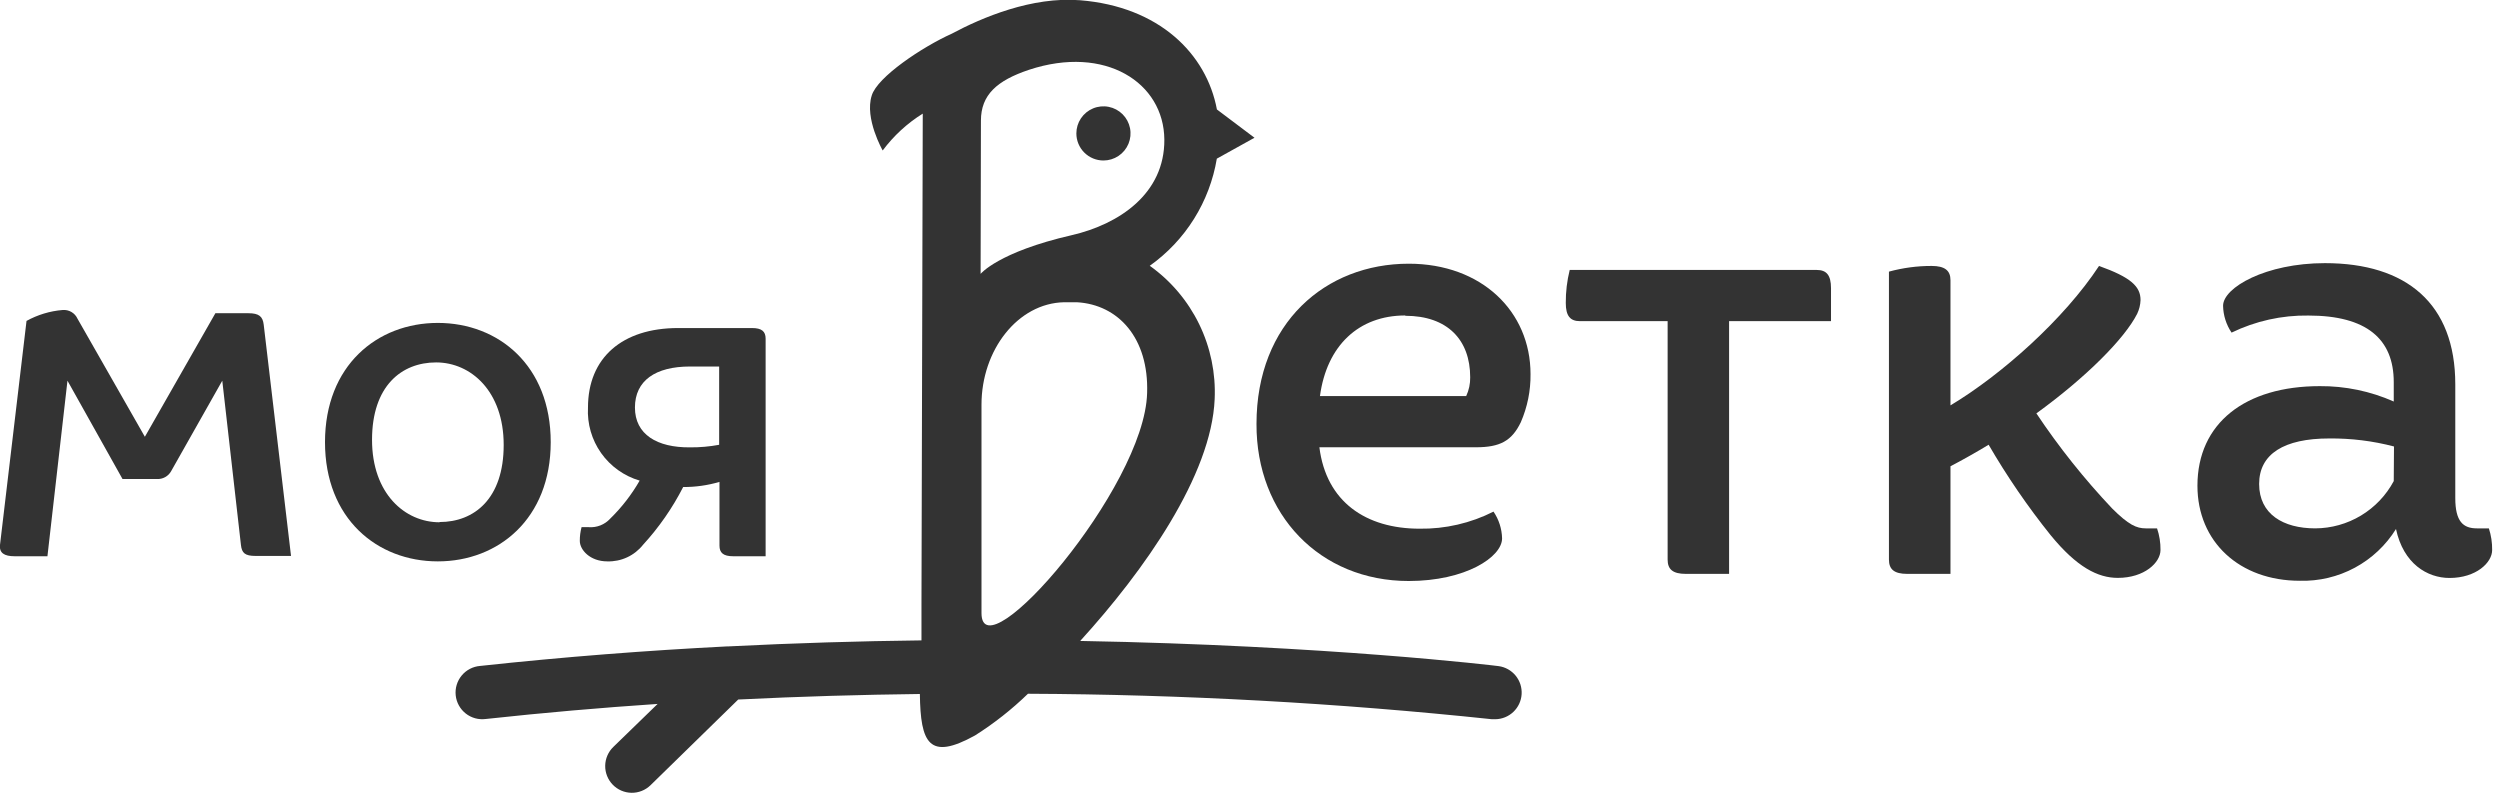 <?xml version="1.0" encoding="UTF-8"?> <svg xmlns="http://www.w3.org/2000/svg" width="312" height="99" viewBox="0 0 312 99" fill="none"><g clip-path="url(#clip0_4958_22191)"><path d="M175.81 72.51C182.91 72.51 187.46 69.51 187.46 67.19C187.433 65.997 187.061 64.837 186.39 63.85C183.531 65.296 180.364 66.027 177.16 65.98C170.48 65.98 165.51 62.64 164.66 55.82H184.19C187.19 55.82 188.67 55.04 189.8 52.69C190.621 50.797 191.034 48.753 191.01 46.69C191.01 38.87 184.9 32.91 175.81 32.91C165.44 32.91 156.81 40.29 156.81 52.91C156.77 64.23 164.73 72.51 175.81 72.51ZM175.38 39.41C180.64 39.41 183.48 42.41 183.48 47.08C183.495 47.891 183.324 48.695 182.98 49.43H164.73C165.58 43.14 169.56 39.37 175.38 39.37V39.41Z" fill="#333333"></path><path d="M228.51 35.96C228.51 34.33 227.94 33.69 226.73 33.69H195.9C195.565 35.037 195.4 36.422 195.41 37.81C195.41 39.44 195.97 40.08 197.18 40.08H208.12V69.84C208.12 71.05 208.76 71.62 210.39 71.62H215.79V40.08H228.51V35.96Z" fill="#333333"></path><path d="M243.42 58.19C244.91 57.41 246.68 56.42 248.18 55.5C250.474 59.452 253.061 63.226 255.92 66.79C259.19 70.79 261.82 72.12 264.3 72.12C267.64 72.12 269.63 70.2 269.63 68.64C269.641 67.722 269.496 66.809 269.2 65.94H267.78C266.65 65.94 265.65 65.51 263.59 63.45C260.112 59.77 256.951 55.803 254.14 51.59C260.32 47.11 265.14 42.28 266.72 39.16C266.975 38.625 267.118 38.043 267.14 37.45C267.14 35.75 265.93 34.61 261.96 33.19C257.62 39.8 249.81 46.76 243.42 50.59V34.97C243.42 33.76 242.71 33.19 241.07 33.19C239.27 33.186 237.477 33.425 235.74 33.9V69.84C235.74 71.05 236.39 71.62 238.02 71.62H243.42V58.19Z" fill="#333333"></path><path d="M310.61 65.94H309.11C307.41 65.94 306.42 65.09 306.42 62.17V47.97C306.42 37.88 300.31 32.84 290.15 32.84C282.76 32.84 277.44 35.89 277.44 38.16C277.463 39.356 277.831 40.519 278.5 41.51C281.487 40.062 284.771 39.332 288.09 39.38C295.33 39.38 298.74 42.29 298.74 47.69V50.11C295.835 48.822 292.688 48.167 289.51 48.19C280.2 48.19 274.24 52.81 274.24 60.62C274.24 67.62 279.49 72.48 287.02 72.48C289.411 72.546 291.776 71.984 293.882 70.851C295.987 69.717 297.759 68.052 299.02 66.02C299.94 70.35 302.93 72.13 305.7 72.13C309.03 72.13 311.02 70.21 311.02 68.65C311.034 67.73 310.895 66.815 310.61 65.94ZM298.74 60.04C297.79 61.816 296.378 63.301 294.653 64.34C292.928 65.378 290.954 65.931 288.94 65.94C284.94 65.94 281.94 64.16 281.94 60.4C281.94 56.64 285.07 54.72 290.68 54.72C293.409 54.693 296.13 55.029 298.77 55.72L298.74 60.04Z" fill="#333333"></path><path d="M31 39.09H26.88L18.08 54.51L9.67 39.77C9.51 39.418 9.243 39.124 8.908 38.931C8.573 38.737 8.185 38.653 7.8 38.69C6.224 38.821 4.694 39.285 3.31 40.05L8.53734e-05 68C-0.11 69 0.52 69.42 1.82 69.42H5.92L8.42 47.51L15.29 59.78H19.56C19.926 59.805 20.291 59.724 20.612 59.546C20.933 59.369 21.196 59.103 21.37 58.78L27.74 47.51L30.07 68.02C30.18 69.02 30.58 69.38 31.88 69.38H36.32L32.91 40.51C32.79 39.51 32.34 39.09 31 39.09Z" fill="#333333"></path><path d="M68.73 55.18C68.73 45.63 62.22 40.3 54.64 40.3C47.06 40.3 40.56 45.63 40.56 55.18C40.56 64.73 47.07 70.06 54.64 70.06C62.21 70.06 68.73 64.73 68.73 55.18ZM54.86 65.18C50.54 65.18 46.43 61.61 46.43 54.89C46.43 48.17 50.11 45.23 54.43 45.23C58.75 45.23 62.86 48.81 62.86 55.53C62.86 62.25 59.18 65.15 54.86 65.15V65.18Z" fill="#333333"></path><path d="M75.78 70.06C76.638 70.088 77.49 69.915 78.268 69.553C79.046 69.192 79.728 68.653 80.26 67.98C82.243 65.815 83.924 63.394 85.26 60.78C86.793 60.79 88.32 60.574 89.79 60.14V68.09C89.79 68.99 90.27 69.42 91.5 69.42H95.55V42.27C95.55 41.36 95.07 40.94 93.85 40.94H84.63C77.63 40.94 73.38 44.67 73.38 50.86C73.271 52.885 73.848 54.886 75.019 56.542C76.19 58.197 77.885 59.408 79.83 59.98C78.829 61.726 77.59 63.324 76.15 64.73C75.814 65.097 75.399 65.383 74.937 65.567C74.474 65.75 73.976 65.827 73.48 65.79H72.58C72.429 66.351 72.355 66.929 72.36 67.51C72.36 68.62 73.64 70.06 75.78 70.06ZM79.24 50.86C79.24 47.5 81.8 45.74 86.12 45.74H89.75V55.51C88.553 55.733 87.338 55.84 86.12 55.83C82 55.87 79.24 54.22 79.24 50.86Z" fill="#333333"></path><path d="M114.8 86.61C114.88 92.74 115.93 94.97 121.69 91.78C124.063 90.278 126.275 88.536 128.29 86.58C147.634 86.666 166.962 87.728 186.2 89.76H186.61C187.451 89.751 188.258 89.424 188.869 88.844C189.479 88.265 189.847 87.476 189.899 86.636C189.951 85.796 189.683 84.967 189.149 84.317C188.615 83.666 187.854 83.242 187.02 83.13C186.67 83.08 165.71 80.55 134.81 79.99C142.81 71.21 151.19 59.31 151.59 49.81C151.737 46.581 151.073 43.366 149.658 40.459C148.243 37.552 146.123 35.046 143.49 33.17C145.697 31.602 147.572 29.614 149.009 27.32C150.445 25.026 151.414 22.47 151.86 19.8L156.56 17.19L151.87 13.66C150.57 6.71 144.66 0.82 134.79 0.03C128.79 -0.45 122.56 2.18 118.79 4.2C115.1 5.86 109.48 9.61 108.79 11.93C107.88 14.79 110.16 18.78 110.16 18.78C111.525 16.948 113.221 15.388 115.16 14.18L115 75.36C115 76.98 115 78.5 115 79.92C107.32 80.01 99.25 80.25 90.9 80.67H90.75C80.75 81.18 70.44 81.97 59.91 83.11C59.467 83.146 59.036 83.271 58.642 83.477C58.248 83.682 57.9 83.964 57.617 84.307C57.334 84.649 57.122 85.045 56.994 85.47C56.866 85.895 56.825 86.342 56.872 86.784C56.919 87.226 57.055 87.653 57.27 88.042C57.485 88.431 57.776 88.772 58.125 89.047C58.474 89.321 58.875 89.523 59.303 89.641C59.732 89.758 60.179 89.788 60.62 89.73C67.88 88.94 75.05 88.32 82.07 87.85L76.54 93.22C75.906 93.835 75.543 94.677 75.529 95.561C75.516 96.444 75.855 97.296 76.47 97.93C77.085 98.564 77.927 98.927 78.81 98.941C79.694 98.954 80.546 98.615 81.18 98L92.13 87.3C100 86.91 107.56 86.7 114.8 86.61ZM122.49 76.51V50.51C122.49 43.68 127.02 37.84 132.8 37.72C133.307 37.72 133.837 37.72 134.39 37.72C139.57 38.01 143.39 42.2 143.16 49.05C142.85 60.9 122.49 84.25 122.49 76.51ZM122.42 15.05C122.42 11.84 124.42 10.05 128.42 8.71C137.94 5.57 145.26 10.31 145.31 17.42C145.36 24.18 139.65 27.99 133.75 29.35C124.57 31.46 122.38 34.18 122.38 34.18L122.42 15.05Z" fill="#333333"></path><path d="M137.71 20.03C138.379 20.03 139.032 19.832 139.588 19.46C140.144 19.089 140.577 18.561 140.833 17.944C141.089 17.326 141.156 16.646 141.025 15.991C140.895 15.335 140.573 14.733 140.1 14.26C139.627 13.787 139.025 13.465 138.369 13.335C137.714 13.204 137.034 13.271 136.417 13.527C135.799 13.783 135.271 14.216 134.9 14.772C134.528 15.328 134.33 15.982 134.33 16.65C134.33 17.547 134.686 18.406 135.32 19.04C135.954 19.674 136.814 20.03 137.71 20.03Z" fill="#333333"></path></g><defs><clipPath id="clip0_4958_22191"><rect width="311.03" height="98.97" fill="white"></rect></clipPath></defs></svg> 
